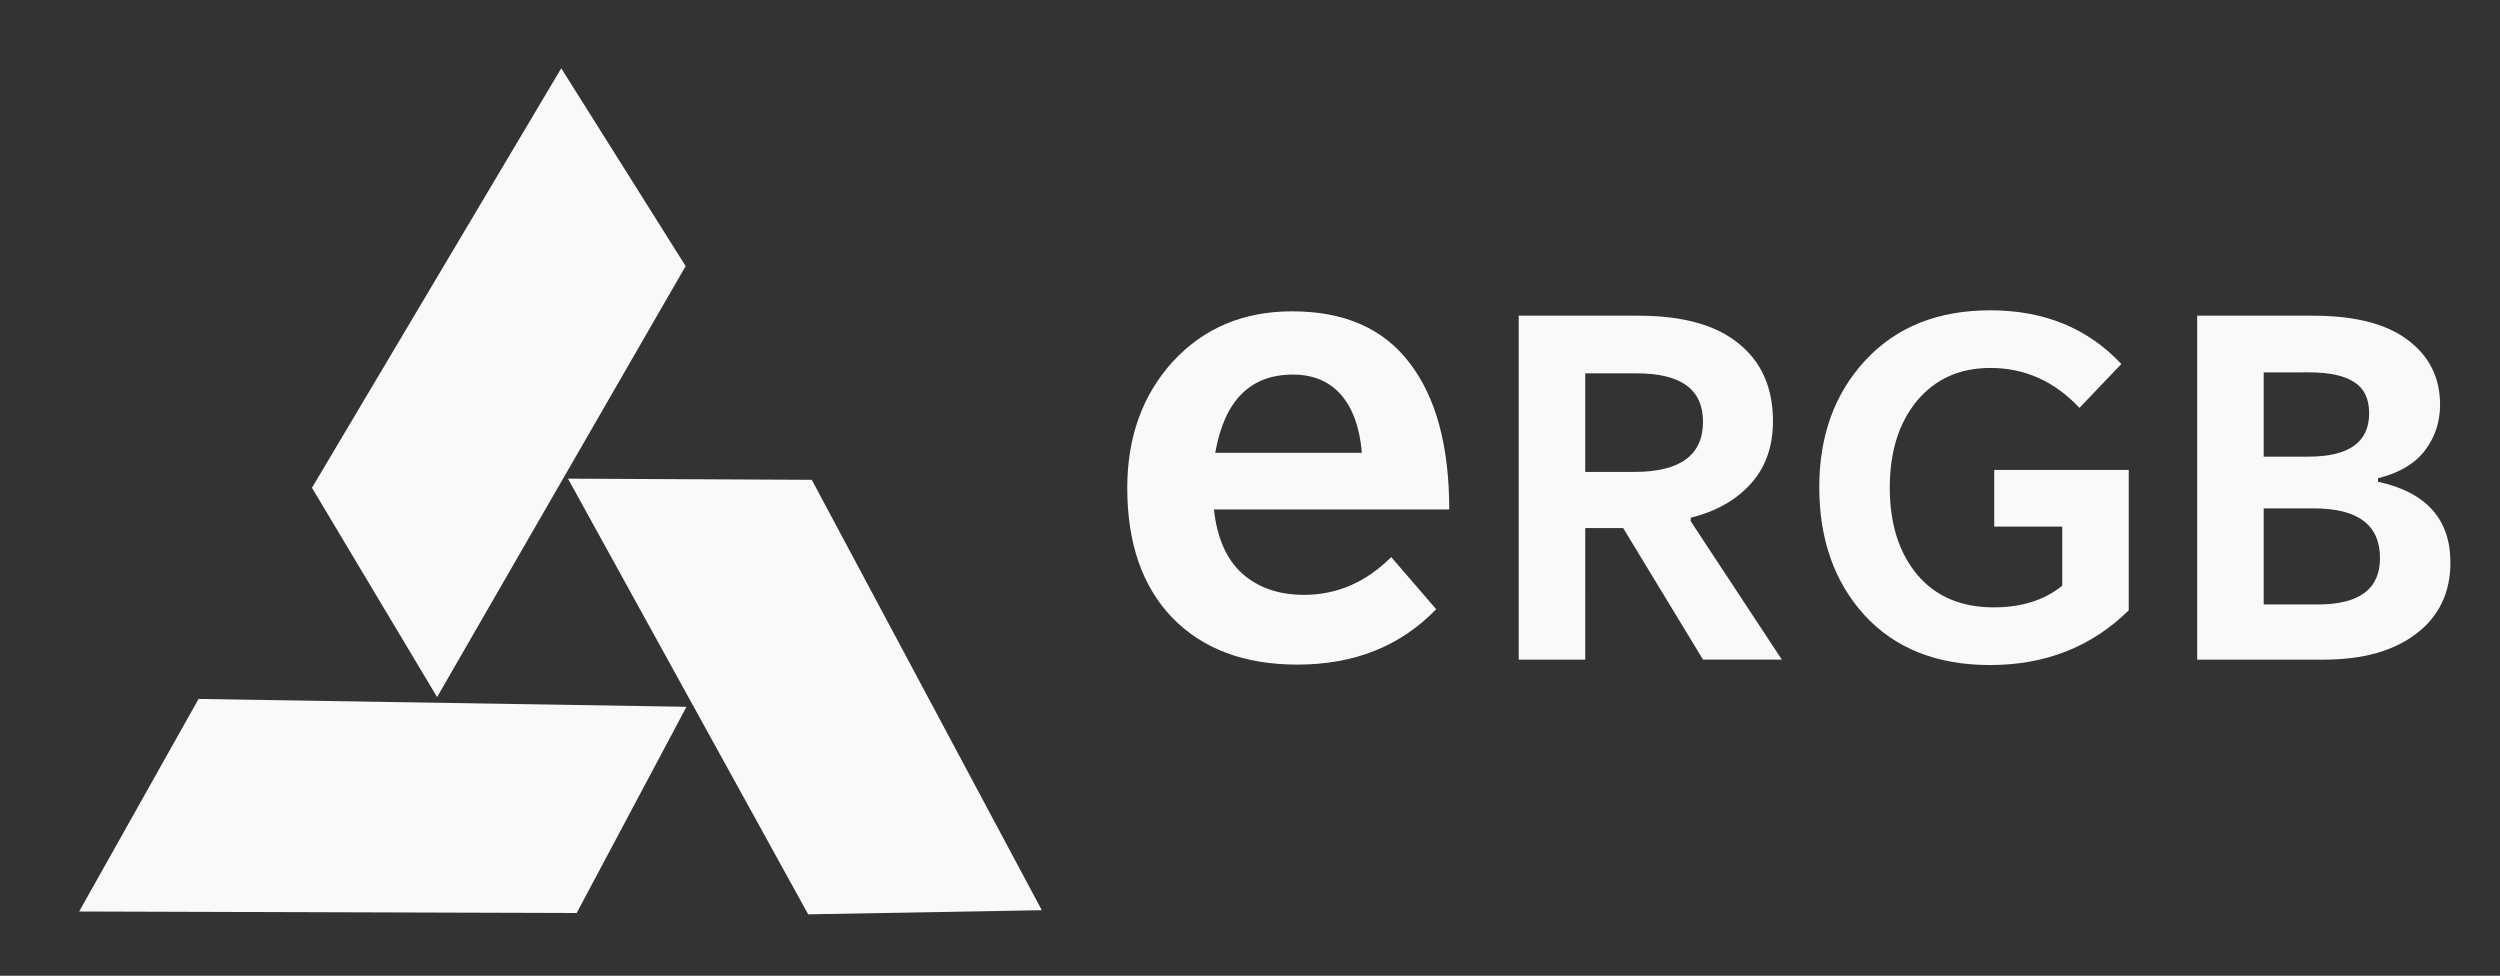 <?xml version="1.0" encoding="UTF-8" standalone="no"?>
<!-- Created with Inkscape (http://www.inkscape.org/) -->

<svg
   width="115.814mm"
   height="45.203mm"
   viewBox="0 0 115.814 45.203"
   version="1.1"
   id="svg5"
   xml:space="preserve"
   inkscape:version="1.2.2 (b0a8486541, 2022-12-01)"
   sodipodi:docname="eRGB new white.svg"
   xmlns:inkscape="http://www.inkscape.org/namespaces/inkscape"
   xmlns:sodipodi="http://sodipodi.sourceforge.net/DTD/sodipodi-0.dtd"
   xmlns="http://www.w3.org/2000/svg"
   xmlns:svg="http://www.w3.org/2000/svg"><rect x="0" y="0" width="115.814" height="45.203" fill="#333333" stroke="none"/><sodipodi:namedview
     id="namedview7"
     pagecolor="#ffffff"
     bordercolor="#000000"
     borderopacity="0.25"
     inkscape:showpageshadow="2"
     inkscape:pageopacity="0.0"
     inkscape:pagecheckerboard="0"
     inkscape:deskcolor="#d1d1d1"
     inkscape:document-units="mm"
     showgrid="false"
     inkscape:zoom="1.4039843"
     inkscape:cx="273.86346"
     inkscape:cy="106.8388"
     inkscape:window-width="1920"
     inkscape:window-height="1043"
     inkscape:window-x="0"
     inkscape:window-y="0"
     inkscape:window-maximized="1"
     inkscape:current-layer="layer1" /><defs
     id="defs2" /><g
     inkscape:label="Livello 1"
     inkscape:groupmode="layer"
     id="layer1"
     transform="translate(-86.088,-20.871)"><g
       id="g7038"
       transform="matrix(1.46,0,0,1.46,-56.698,-15.399)"
       style="fill:#f9f9f9"><path
         style="fill:#f9f9f9;fill-opacity:1;stroke:#ffffff;stroke-width:0"
         d="m 111.667,46.961 7.887,-13.675 -3.947,-6.277 -7.91,13.311 z"
         id="path719"
         sodipodi:nodetypes="ccccc" /><path
         style="fill:#f9f9f9;fill-opacity:1;stroke:#ffffff;stroke-width:0"
         d="m 100.31,53.764 15.786,0.049 3.485,-6.544 -15.482,-0.249 z"
         id="path719-3"
         sodipodi:nodetypes="ccccc" /><path
         style="fill:#f9f9f9;fill-opacity:1;stroke:#ffffff;stroke-width:0"
         d="m 115.82,40.03 7.622,13.824 7.413,-0.131 -7.299,-13.656 z"
         id="path719-3-6"
         sodipodi:nodetypes="ccccc" /></g><g
       id="g11506"
       style="fill:#f9f9f9"><g
         aria-label="e"
         id="text4396"
         style="font-weight:bold;font-size:30.194px;font-family:'EDF 2020 W01';-inkscape-font-specification:'EDF 2020 W01 Bold';text-align:center;text-anchor:middle;stroke:#ffffff;stroke-width:0;fill:#f9f9f9"><path
           d="m 146.491,48.429 q 2.295,0 4.046,-1.751 l 2.083,2.415 q -2.476,2.566 -6.431,2.566 -3.684,0 -5.797,-2.174 -2.083,-2.174 -2.083,-6.009 0,-3.533 2.114,-5.858 2.144,-2.325 5.525,-2.325 3.623,0 5.435,2.385 1.842,2.385 1.842,6.794 h -10.9 q 0.211,1.963 1.298,2.959 1.117,0.996 2.868,0.996 z m -0.513,-10.205 q -2.959,0 -3.593,3.623 h 6.794 q -0.151,-1.751 -0.966,-2.687 -0.815,-0.936 -2.234,-0.936 z"
           id="path11476"
           style="fill:#f9f9f9" /></g><g
         aria-label="RGB"
         id="text4396-2"
         style="font-weight:bold;font-size:22.825px;font-family:'EDF 2020 W01';-inkscape-font-specification:'EDF 2020 W01 Bold';text-align:center;text-anchor:middle;stroke:#ffffff;stroke-width:0;fill:#f9f9f9"><path
           d="m 159.525,51.429 h -3.081 V 35.496 h 5.547 q 3.081,0 4.656,1.301 1.575,1.278 1.575,3.584 0,1.758 -1.027,2.899 -1.027,1.141 -2.785,1.575 v 0.16 l 4.223,6.414 h -3.652 l -3.698,-6.094 h -1.758 z m 0,-13.262 v 4.565 h 2.283 q 3.173,0 3.173,-2.328 0,-2.237 -3.059,-2.237 z"
           id="path11479"
           style="fill:#f9f9f9" /><path
           d="m 178.287,51.68 q -3.698,0 -5.82,-2.305 -2.1,-2.305 -2.1,-5.935 0,-3.584 2.146,-5.889 2.146,-2.305 5.775,-2.305 3.743,0 6.072,2.488 l -1.94,2.031 q -1.735,-1.849 -4.131,-1.849 -2.123,0 -3.401,1.529 -1.255,1.529 -1.255,4.017 0,2.511 1.278,4.04 1.278,1.506 3.538,1.506 1.94,0 3.173,-1.004 v -2.739 h -3.15 v -2.625 h 6.231 v 6.505 q -2.579,2.534 -6.414,2.534 z"
           id="path11481"
           style="fill:#f9f9f9" /><path
           d="m 193.763,51.429 h -5.889 V 35.496 h 5.364 q 2.899,0 4.382,1.118 1.506,1.118 1.506,3.013 0,1.187 -0.708,2.123 -0.708,0.913 -2.168,1.278 v 0.16 q 3.355,0.73 3.355,3.743 0,2.1 -1.598,3.31 -1.575,1.187 -4.246,1.187 z m -2.808,-13.307 v 3.903 h 2.077 q 2.808,0 2.808,-2.009 0,-1.004 -0.685,-1.438 -0.685,-0.457 -2.1,-0.457 z m 0,6.3 v 4.451 h 2.511 q 2.876,0 2.876,-2.146 0,-2.305 -3.059,-2.305 z"
           id="path11483"
           style="fill:#f9f9f9" /></g></g></g></svg>
